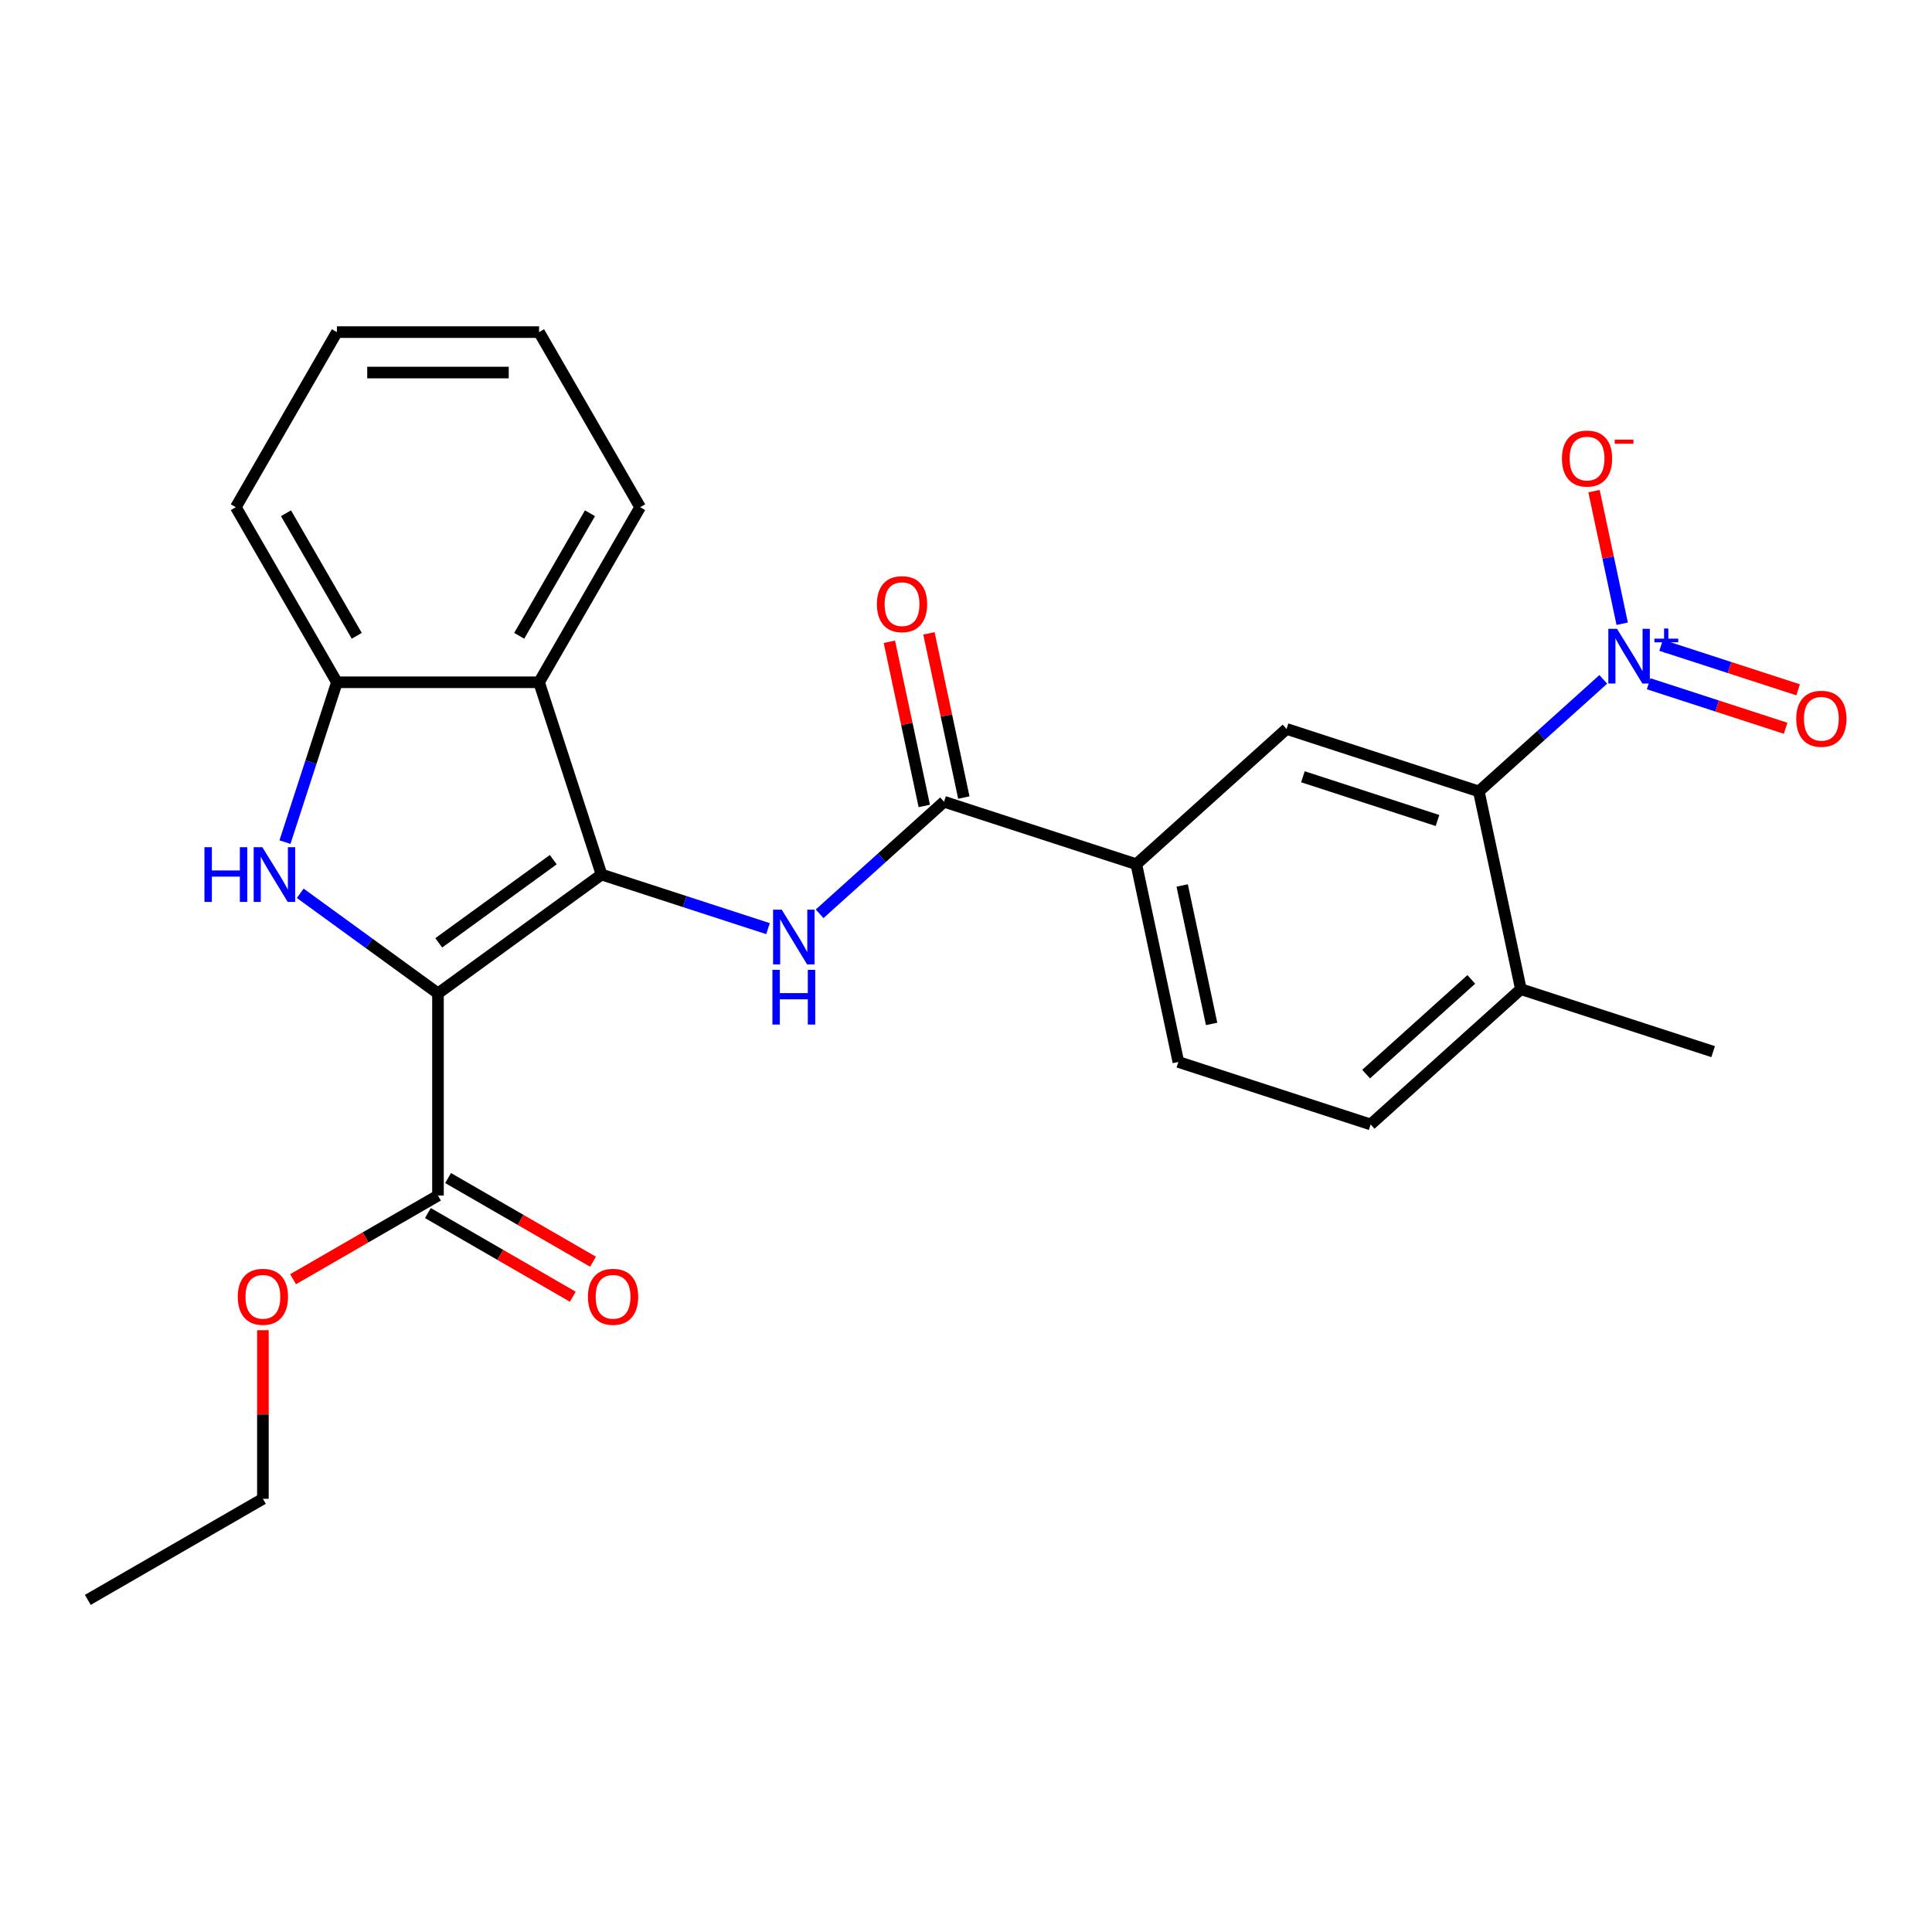 <?xml version='1.0' encoding='iso-8859-1'?>
<svg version='1.1' baseProfile='full'
              xmlns='http://www.w3.org/2000/svg'
                      xmlns:rdkit='http://www.rdkit.org/xml'
                      xmlns:xlink='http://www.w3.org/1999/xlink'
                  xml:space='preserve'
width='1000px' height='1000px' viewBox='0 0 1000 1000'>
<!-- END OF HEADER -->
<rect style='opacity:1.0;fill:#FFFFFF;stroke:none' width='1000' height='1000' x='0' y='0'> </rect>
<path class='bond-0' d='M 226.699,514.173 L 311.356,452.666' style='fill:none;fill-rule:evenodd;stroke:#000000;stroke-width:6px;stroke-linecap:butt;stroke-linejoin:miter;stroke-opacity:1' />
<path class='bond-0' d='M 227.097,488.016 L 286.356,444.961' style='fill:none;fill-rule:evenodd;stroke:#000000;stroke-width:6px;stroke-linecap:butt;stroke-linejoin:miter;stroke-opacity:1' />
<path class='bond-1' d='M 226.699,514.173 L 191.049,488.272' style='fill:none;fill-rule:evenodd;stroke:#000000;stroke-width:6px;stroke-linecap:butt;stroke-linejoin:miter;stroke-opacity:1' />
<path class='bond-1' d='M 191.049,488.272 L 155.398,462.37' style='fill:none;fill-rule:evenodd;stroke:#0000FF;stroke-width:6px;stroke-linecap:butt;stroke-linejoin:miter;stroke-opacity:1' />
<path class='bond-8' d='M 226.699,514.173 L 226.699,618.815' style='fill:none;fill-rule:evenodd;stroke:#000000;stroke-width:6px;stroke-linecap:butt;stroke-linejoin:miter;stroke-opacity:1' />
<path class='bond-3' d='M 311.356,452.666 L 354.438,466.665' style='fill:none;fill-rule:evenodd;stroke:#000000;stroke-width:6px;stroke-linecap:butt;stroke-linejoin:miter;stroke-opacity:1' />
<path class='bond-3' d='M 354.438,466.665 L 397.521,480.663' style='fill:none;fill-rule:evenodd;stroke:#0000FF;stroke-width:6px;stroke-linecap:butt;stroke-linejoin:miter;stroke-opacity:1' />
<path class='bond-4' d='M 311.356,452.666 L 279.02,353.146' style='fill:none;fill-rule:evenodd;stroke:#000000;stroke-width:6px;stroke-linecap:butt;stroke-linejoin:miter;stroke-opacity:1' />
<path class='bond-7' d='M 147.493,435.89 L 160.936,394.518' style='fill:none;fill-rule:evenodd;stroke:#0000FF;stroke-width:6px;stroke-linecap:butt;stroke-linejoin:miter;stroke-opacity:1' />
<path class='bond-7' d='M 160.936,394.518 L 174.379,353.146' style='fill:none;fill-rule:evenodd;stroke:#000000;stroke-width:6px;stroke-linecap:butt;stroke-linejoin:miter;stroke-opacity:1' />
<path class='bond-2' d='M 829.853,351.644 L 797.649,380.64' style='fill:none;fill-rule:evenodd;stroke:#0000FF;stroke-width:6px;stroke-linecap:butt;stroke-linejoin:miter;stroke-opacity:1' />
<path class='bond-2' d='M 797.649,380.64 L 765.445,409.637' style='fill:none;fill-rule:evenodd;stroke:#000000;stroke-width:6px;stroke-linecap:butt;stroke-linejoin:miter;stroke-opacity:1' />
<path class='bond-11' d='M 839.643,322.842 L 832.349,288.526' style='fill:none;fill-rule:evenodd;stroke:#0000FF;stroke-width:6px;stroke-linecap:butt;stroke-linejoin:miter;stroke-opacity:1' />
<path class='bond-11' d='M 832.349,288.526 L 825.055,254.21' style='fill:none;fill-rule:evenodd;stroke:#FF0000;stroke-width:6px;stroke-linecap:butt;stroke-linejoin:miter;stroke-opacity:1' />
<path class='bond-12' d='M 853.331,353.909 L 888.781,365.428' style='fill:none;fill-rule:evenodd;stroke:#0000FF;stroke-width:6px;stroke-linecap:butt;stroke-linejoin:miter;stroke-opacity:1' />
<path class='bond-12' d='M 888.781,365.428 L 924.231,376.946' style='fill:none;fill-rule:evenodd;stroke:#FF0000;stroke-width:6px;stroke-linecap:butt;stroke-linejoin:miter;stroke-opacity:1' />
<path class='bond-12' d='M 859.799,334.005 L 895.248,345.524' style='fill:none;fill-rule:evenodd;stroke:#0000FF;stroke-width:6px;stroke-linecap:butt;stroke-linejoin:miter;stroke-opacity:1' />
<path class='bond-12' d='M 895.248,345.524 L 930.698,357.042' style='fill:none;fill-rule:evenodd;stroke:#FF0000;stroke-width:6px;stroke-linecap:butt;stroke-linejoin:miter;stroke-opacity:1' />
<path class='bond-6' d='M 424.233,472.977 L 456.437,443.98' style='fill:none;fill-rule:evenodd;stroke:#0000FF;stroke-width:6px;stroke-linecap:butt;stroke-linejoin:miter;stroke-opacity:1' />
<path class='bond-6' d='M 456.437,443.98 L 488.641,414.984' style='fill:none;fill-rule:evenodd;stroke:#000000;stroke-width:6px;stroke-linecap:butt;stroke-linejoin:miter;stroke-opacity:1' />
<path class='bond-19' d='M 279.02,353.146 L 331.341,262.524' style='fill:none;fill-rule:evenodd;stroke:#000000;stroke-width:6px;stroke-linecap:butt;stroke-linejoin:miter;stroke-opacity:1' />
<path class='bond-19' d='M 268.744,329.089 L 305.369,265.653' style='fill:none;fill-rule:evenodd;stroke:#000000;stroke-width:6px;stroke-linecap:butt;stroke-linejoin:miter;stroke-opacity:1' />
<path class='bond-26' d='M 279.02,353.146 L 174.379,353.146' style='fill:none;fill-rule:evenodd;stroke:#000000;stroke-width:6px;stroke-linecap:butt;stroke-linejoin:miter;stroke-opacity:1' />
<path class='bond-5' d='M 765.445,409.637 L 665.925,377.301' style='fill:none;fill-rule:evenodd;stroke:#000000;stroke-width:6px;stroke-linecap:butt;stroke-linejoin:miter;stroke-opacity:1' />
<path class='bond-5' d='M 744.05,424.69 L 674.386,402.055' style='fill:none;fill-rule:evenodd;stroke:#000000;stroke-width:6px;stroke-linecap:butt;stroke-linejoin:miter;stroke-opacity:1' />
<path class='bond-28' d='M 765.445,409.637 L 787.201,511.992' style='fill:none;fill-rule:evenodd;stroke:#000000;stroke-width:6px;stroke-linecap:butt;stroke-linejoin:miter;stroke-opacity:1' />
<path class='bond-10' d='M 488.641,414.984 L 588.161,447.32' style='fill:none;fill-rule:evenodd;stroke:#000000;stroke-width:6px;stroke-linecap:butt;stroke-linejoin:miter;stroke-opacity:1' />
<path class='bond-14' d='M 498.876,412.808 L 489.845,370.318' style='fill:none;fill-rule:evenodd;stroke:#000000;stroke-width:6px;stroke-linecap:butt;stroke-linejoin:miter;stroke-opacity:1' />
<path class='bond-14' d='M 489.845,370.318 L 480.813,327.829' style='fill:none;fill-rule:evenodd;stroke:#FF0000;stroke-width:6px;stroke-linecap:butt;stroke-linejoin:miter;stroke-opacity:1' />
<path class='bond-14' d='M 478.405,417.159 L 469.374,374.67' style='fill:none;fill-rule:evenodd;stroke:#000000;stroke-width:6px;stroke-linecap:butt;stroke-linejoin:miter;stroke-opacity:1' />
<path class='bond-14' d='M 469.374,374.67 L 460.342,332.18' style='fill:none;fill-rule:evenodd;stroke:#FF0000;stroke-width:6px;stroke-linecap:butt;stroke-linejoin:miter;stroke-opacity:1' />
<path class='bond-20' d='M 174.379,353.146 L 122.058,262.524' style='fill:none;fill-rule:evenodd;stroke:#000000;stroke-width:6px;stroke-linecap:butt;stroke-linejoin:miter;stroke-opacity:1' />
<path class='bond-20' d='M 184.655,329.089 L 148.03,265.653' style='fill:none;fill-rule:evenodd;stroke:#000000;stroke-width:6px;stroke-linecap:butt;stroke-linejoin:miter;stroke-opacity:1' />
<path class='bond-15' d='M 221.467,627.877 L 258.97,649.53' style='fill:none;fill-rule:evenodd;stroke:#000000;stroke-width:6px;stroke-linecap:butt;stroke-linejoin:miter;stroke-opacity:1' />
<path class='bond-15' d='M 258.97,649.53 L 296.474,671.182' style='fill:none;fill-rule:evenodd;stroke:#FF0000;stroke-width:6px;stroke-linecap:butt;stroke-linejoin:miter;stroke-opacity:1' />
<path class='bond-15' d='M 231.931,609.753 L 269.435,631.405' style='fill:none;fill-rule:evenodd;stroke:#000000;stroke-width:6px;stroke-linecap:butt;stroke-linejoin:miter;stroke-opacity:1' />
<path class='bond-15' d='M 269.435,631.405 L 306.938,653.058' style='fill:none;fill-rule:evenodd;stroke:#FF0000;stroke-width:6px;stroke-linecap:butt;stroke-linejoin:miter;stroke-opacity:1' />
<path class='bond-18' d='M 226.699,618.815 L 189.196,640.468' style='fill:none;fill-rule:evenodd;stroke:#000000;stroke-width:6px;stroke-linecap:butt;stroke-linejoin:miter;stroke-opacity:1' />
<path class='bond-18' d='M 189.196,640.468 L 151.693,662.12' style='fill:none;fill-rule:evenodd;stroke:#FF0000;stroke-width:6px;stroke-linecap:butt;stroke-linejoin:miter;stroke-opacity:1' />
<path class='bond-9' d='M 665.925,377.301 L 588.161,447.32' style='fill:none;fill-rule:evenodd;stroke:#000000;stroke-width:6px;stroke-linecap:butt;stroke-linejoin:miter;stroke-opacity:1' />
<path class='bond-16' d='M 588.161,447.32 L 609.917,549.675' style='fill:none;fill-rule:evenodd;stroke:#000000;stroke-width:6px;stroke-linecap:butt;stroke-linejoin:miter;stroke-opacity:1' />
<path class='bond-16' d='M 611.895,458.322 L 627.125,529.97' style='fill:none;fill-rule:evenodd;stroke:#000000;stroke-width:6px;stroke-linecap:butt;stroke-linejoin:miter;stroke-opacity:1' />
<path class='bond-13' d='M 787.201,511.992 L 709.437,582.011' style='fill:none;fill-rule:evenodd;stroke:#000000;stroke-width:6px;stroke-linecap:butt;stroke-linejoin:miter;stroke-opacity:1' />
<path class='bond-13' d='M 761.533,506.942 L 707.098,555.955' style='fill:none;fill-rule:evenodd;stroke:#000000;stroke-width:6px;stroke-linecap:butt;stroke-linejoin:miter;stroke-opacity:1' />
<path class='bond-21' d='M 787.201,511.992 L 886.722,544.328' style='fill:none;fill-rule:evenodd;stroke:#000000;stroke-width:6px;stroke-linecap:butt;stroke-linejoin:miter;stroke-opacity:1' />
<path class='bond-17' d='M 609.917,549.675 L 709.437,582.011' style='fill:none;fill-rule:evenodd;stroke:#000000;stroke-width:6px;stroke-linecap:butt;stroke-linejoin:miter;stroke-opacity:1' />
<path class='bond-22' d='M 136.077,688.512 L 136.077,732.145' style='fill:none;fill-rule:evenodd;stroke:#FF0000;stroke-width:6px;stroke-linecap:butt;stroke-linejoin:miter;stroke-opacity:1' />
<path class='bond-22' d='M 136.077,732.145 L 136.077,775.778' style='fill:none;fill-rule:evenodd;stroke:#000000;stroke-width:6px;stroke-linecap:butt;stroke-linejoin:miter;stroke-opacity:1' />
<path class='bond-23' d='M 331.341,262.524 L 279.02,171.901' style='fill:none;fill-rule:evenodd;stroke:#000000;stroke-width:6px;stroke-linecap:butt;stroke-linejoin:miter;stroke-opacity:1' />
<path class='bond-24' d='M 122.058,262.524 L 174.379,171.901' style='fill:none;fill-rule:evenodd;stroke:#000000;stroke-width:6px;stroke-linecap:butt;stroke-linejoin:miter;stroke-opacity:1' />
<path class='bond-25' d='M 136.077,775.778 L 45.455,828.099' style='fill:none;fill-rule:evenodd;stroke:#000000;stroke-width:6px;stroke-linecap:butt;stroke-linejoin:miter;stroke-opacity:1' />
<path class='bond-27' d='M 279.02,171.901 L 174.379,171.901' style='fill:none;fill-rule:evenodd;stroke:#000000;stroke-width:6px;stroke-linecap:butt;stroke-linejoin:miter;stroke-opacity:1' />
<path class='bond-27' d='M 263.324,192.83 L 190.075,192.83' style='fill:none;fill-rule:evenodd;stroke:#000000;stroke-width:6px;stroke-linecap:butt;stroke-linejoin:miter;stroke-opacity:1' />
<path  class='atom-2' d='M 105.822 438.506
L 109.662 438.506
L 109.662 450.546
L 124.142 450.546
L 124.142 438.506
L 127.982 438.506
L 127.982 466.826
L 124.142 466.826
L 124.142 453.746
L 109.662 453.746
L 109.662 466.826
L 105.822 466.826
L 105.822 438.506
' fill='#0000FF'/>
<path  class='atom-2' d='M 135.782 438.506
L 145.062 453.506
Q 145.982 454.986, 147.462 457.666
Q 148.942 460.346, 149.022 460.506
L 149.022 438.506
L 152.782 438.506
L 152.782 466.826
L 148.902 466.826
L 138.942 450.426
Q 137.782 448.506, 136.542 446.306
Q 135.342 444.106, 134.982 443.426
L 134.982 466.826
L 131.302 466.826
L 131.302 438.506
L 135.782 438.506
' fill='#0000FF'/>
<path  class='atom-3' d='M 836.949 325.458
L 846.229 340.458
Q 847.149 341.938, 848.629 344.618
Q 850.109 347.298, 850.189 347.458
L 850.189 325.458
L 853.949 325.458
L 853.949 353.778
L 850.069 353.778
L 840.109 337.378
Q 838.949 335.458, 837.709 333.258
Q 836.509 331.058, 836.149 330.378
L 836.149 353.778
L 832.469 353.778
L 832.469 325.458
L 836.949 325.458
' fill='#0000FF'/>
<path  class='atom-3' d='M 856.325 330.562
L 861.315 330.562
L 861.315 325.309
L 863.532 325.309
L 863.532 330.562
L 868.654 330.562
L 868.654 332.463
L 863.532 332.463
L 863.532 337.743
L 861.315 337.743
L 861.315 332.463
L 856.325 332.463
L 856.325 330.562
' fill='#0000FF'/>
<path  class='atom-4' d='M 404.617 470.843
L 413.897 485.843
Q 414.817 487.323, 416.297 490.003
Q 417.777 492.683, 417.857 492.843
L 417.857 470.843
L 421.617 470.843
L 421.617 499.163
L 417.737 499.163
L 407.777 482.763
Q 406.617 480.843, 405.377 478.643
Q 404.177 476.443, 403.817 475.763
L 403.817 499.163
L 400.137 499.163
L 400.137 470.843
L 404.617 470.843
' fill='#0000FF'/>
<path  class='atom-4' d='M 399.797 501.995
L 403.637 501.995
L 403.637 514.035
L 418.117 514.035
L 418.117 501.995
L 421.957 501.995
L 421.957 530.315
L 418.117 530.315
L 418.117 517.235
L 403.637 517.235
L 403.637 530.315
L 399.797 530.315
L 399.797 501.995
' fill='#0000FF'/>
<path  class='atom-12' d='M 808.453 237.343
Q 808.453 230.543, 811.813 226.743
Q 815.173 222.943, 821.453 222.943
Q 827.733 222.943, 831.093 226.743
Q 834.453 230.543, 834.453 237.343
Q 834.453 244.223, 831.053 248.143
Q 827.653 252.023, 821.453 252.023
Q 815.213 252.023, 811.813 248.143
Q 808.453 244.263, 808.453 237.343
M 821.453 248.823
Q 825.773 248.823, 828.093 245.943
Q 830.453 243.023, 830.453 237.343
Q 830.453 231.783, 828.093 228.983
Q 825.773 226.143, 821.453 226.143
Q 817.133 226.143, 814.773 228.943
Q 812.453 231.743, 812.453 237.343
Q 812.453 243.063, 814.773 245.943
Q 817.133 248.823, 821.453 248.823
' fill='#FF0000'/>
<path  class='atom-12' d='M 835.773 227.565
L 845.462 227.565
L 845.462 229.677
L 835.773 229.677
L 835.773 227.565
' fill='#FF0000'/>
<path  class='atom-13' d='M 929.729 372.034
Q 929.729 365.234, 933.089 361.434
Q 936.449 357.634, 942.729 357.634
Q 949.009 357.634, 952.369 361.434
Q 955.729 365.234, 955.729 372.034
Q 955.729 378.914, 952.329 382.834
Q 948.929 386.714, 942.729 386.714
Q 936.489 386.714, 933.089 382.834
Q 929.729 378.954, 929.729 372.034
M 942.729 383.514
Q 947.049 383.514, 949.369 380.634
Q 951.729 377.714, 951.729 372.034
Q 951.729 366.474, 949.369 363.674
Q 947.049 360.834, 942.729 360.834
Q 938.409 360.834, 936.049 363.634
Q 933.729 366.434, 933.729 372.034
Q 933.729 377.754, 936.049 380.634
Q 938.409 383.514, 942.729 383.514
' fill='#FF0000'/>
<path  class='atom-15' d='M 453.884 312.708
Q 453.884 305.908, 457.244 302.108
Q 460.604 298.308, 466.884 298.308
Q 473.164 298.308, 476.524 302.108
Q 479.884 305.908, 479.884 312.708
Q 479.884 319.588, 476.484 323.508
Q 473.084 327.388, 466.884 327.388
Q 460.644 327.388, 457.244 323.508
Q 453.884 319.628, 453.884 312.708
M 466.884 324.188
Q 471.204 324.188, 473.524 321.308
Q 475.884 318.388, 475.884 312.708
Q 475.884 307.148, 473.524 304.348
Q 471.204 301.508, 466.884 301.508
Q 462.564 301.508, 460.204 304.308
Q 457.884 307.108, 457.884 312.708
Q 457.884 318.428, 460.204 321.308
Q 462.564 324.188, 466.884 324.188
' fill='#FF0000'/>
<path  class='atom-16' d='M 304.322 671.216
Q 304.322 664.416, 307.682 660.616
Q 311.042 656.816, 317.322 656.816
Q 323.602 656.816, 326.962 660.616
Q 330.322 664.416, 330.322 671.216
Q 330.322 678.096, 326.922 682.016
Q 323.522 685.896, 317.322 685.896
Q 311.082 685.896, 307.682 682.016
Q 304.322 678.136, 304.322 671.216
M 317.322 682.696
Q 321.642 682.696, 323.962 679.816
Q 326.322 676.896, 326.322 671.216
Q 326.322 665.656, 323.962 662.856
Q 321.642 660.016, 317.322 660.016
Q 313.002 660.016, 310.642 662.816
Q 308.322 665.616, 308.322 671.216
Q 308.322 676.936, 310.642 679.816
Q 313.002 682.696, 317.322 682.696
' fill='#FF0000'/>
<path  class='atom-19' d='M 123.077 671.216
Q 123.077 664.416, 126.437 660.616
Q 129.797 656.816, 136.077 656.816
Q 142.357 656.816, 145.717 660.616
Q 149.077 664.416, 149.077 671.216
Q 149.077 678.096, 145.677 682.016
Q 142.277 685.896, 136.077 685.896
Q 129.837 685.896, 126.437 682.016
Q 123.077 678.136, 123.077 671.216
M 136.077 682.696
Q 140.397 682.696, 142.717 679.816
Q 145.077 676.896, 145.077 671.216
Q 145.077 665.656, 142.717 662.856
Q 140.397 660.016, 136.077 660.016
Q 131.757 660.016, 129.397 662.816
Q 127.077 665.616, 127.077 671.216
Q 127.077 676.936, 129.397 679.816
Q 131.757 682.696, 136.077 682.696
' fill='#FF0000'/>
</svg>
